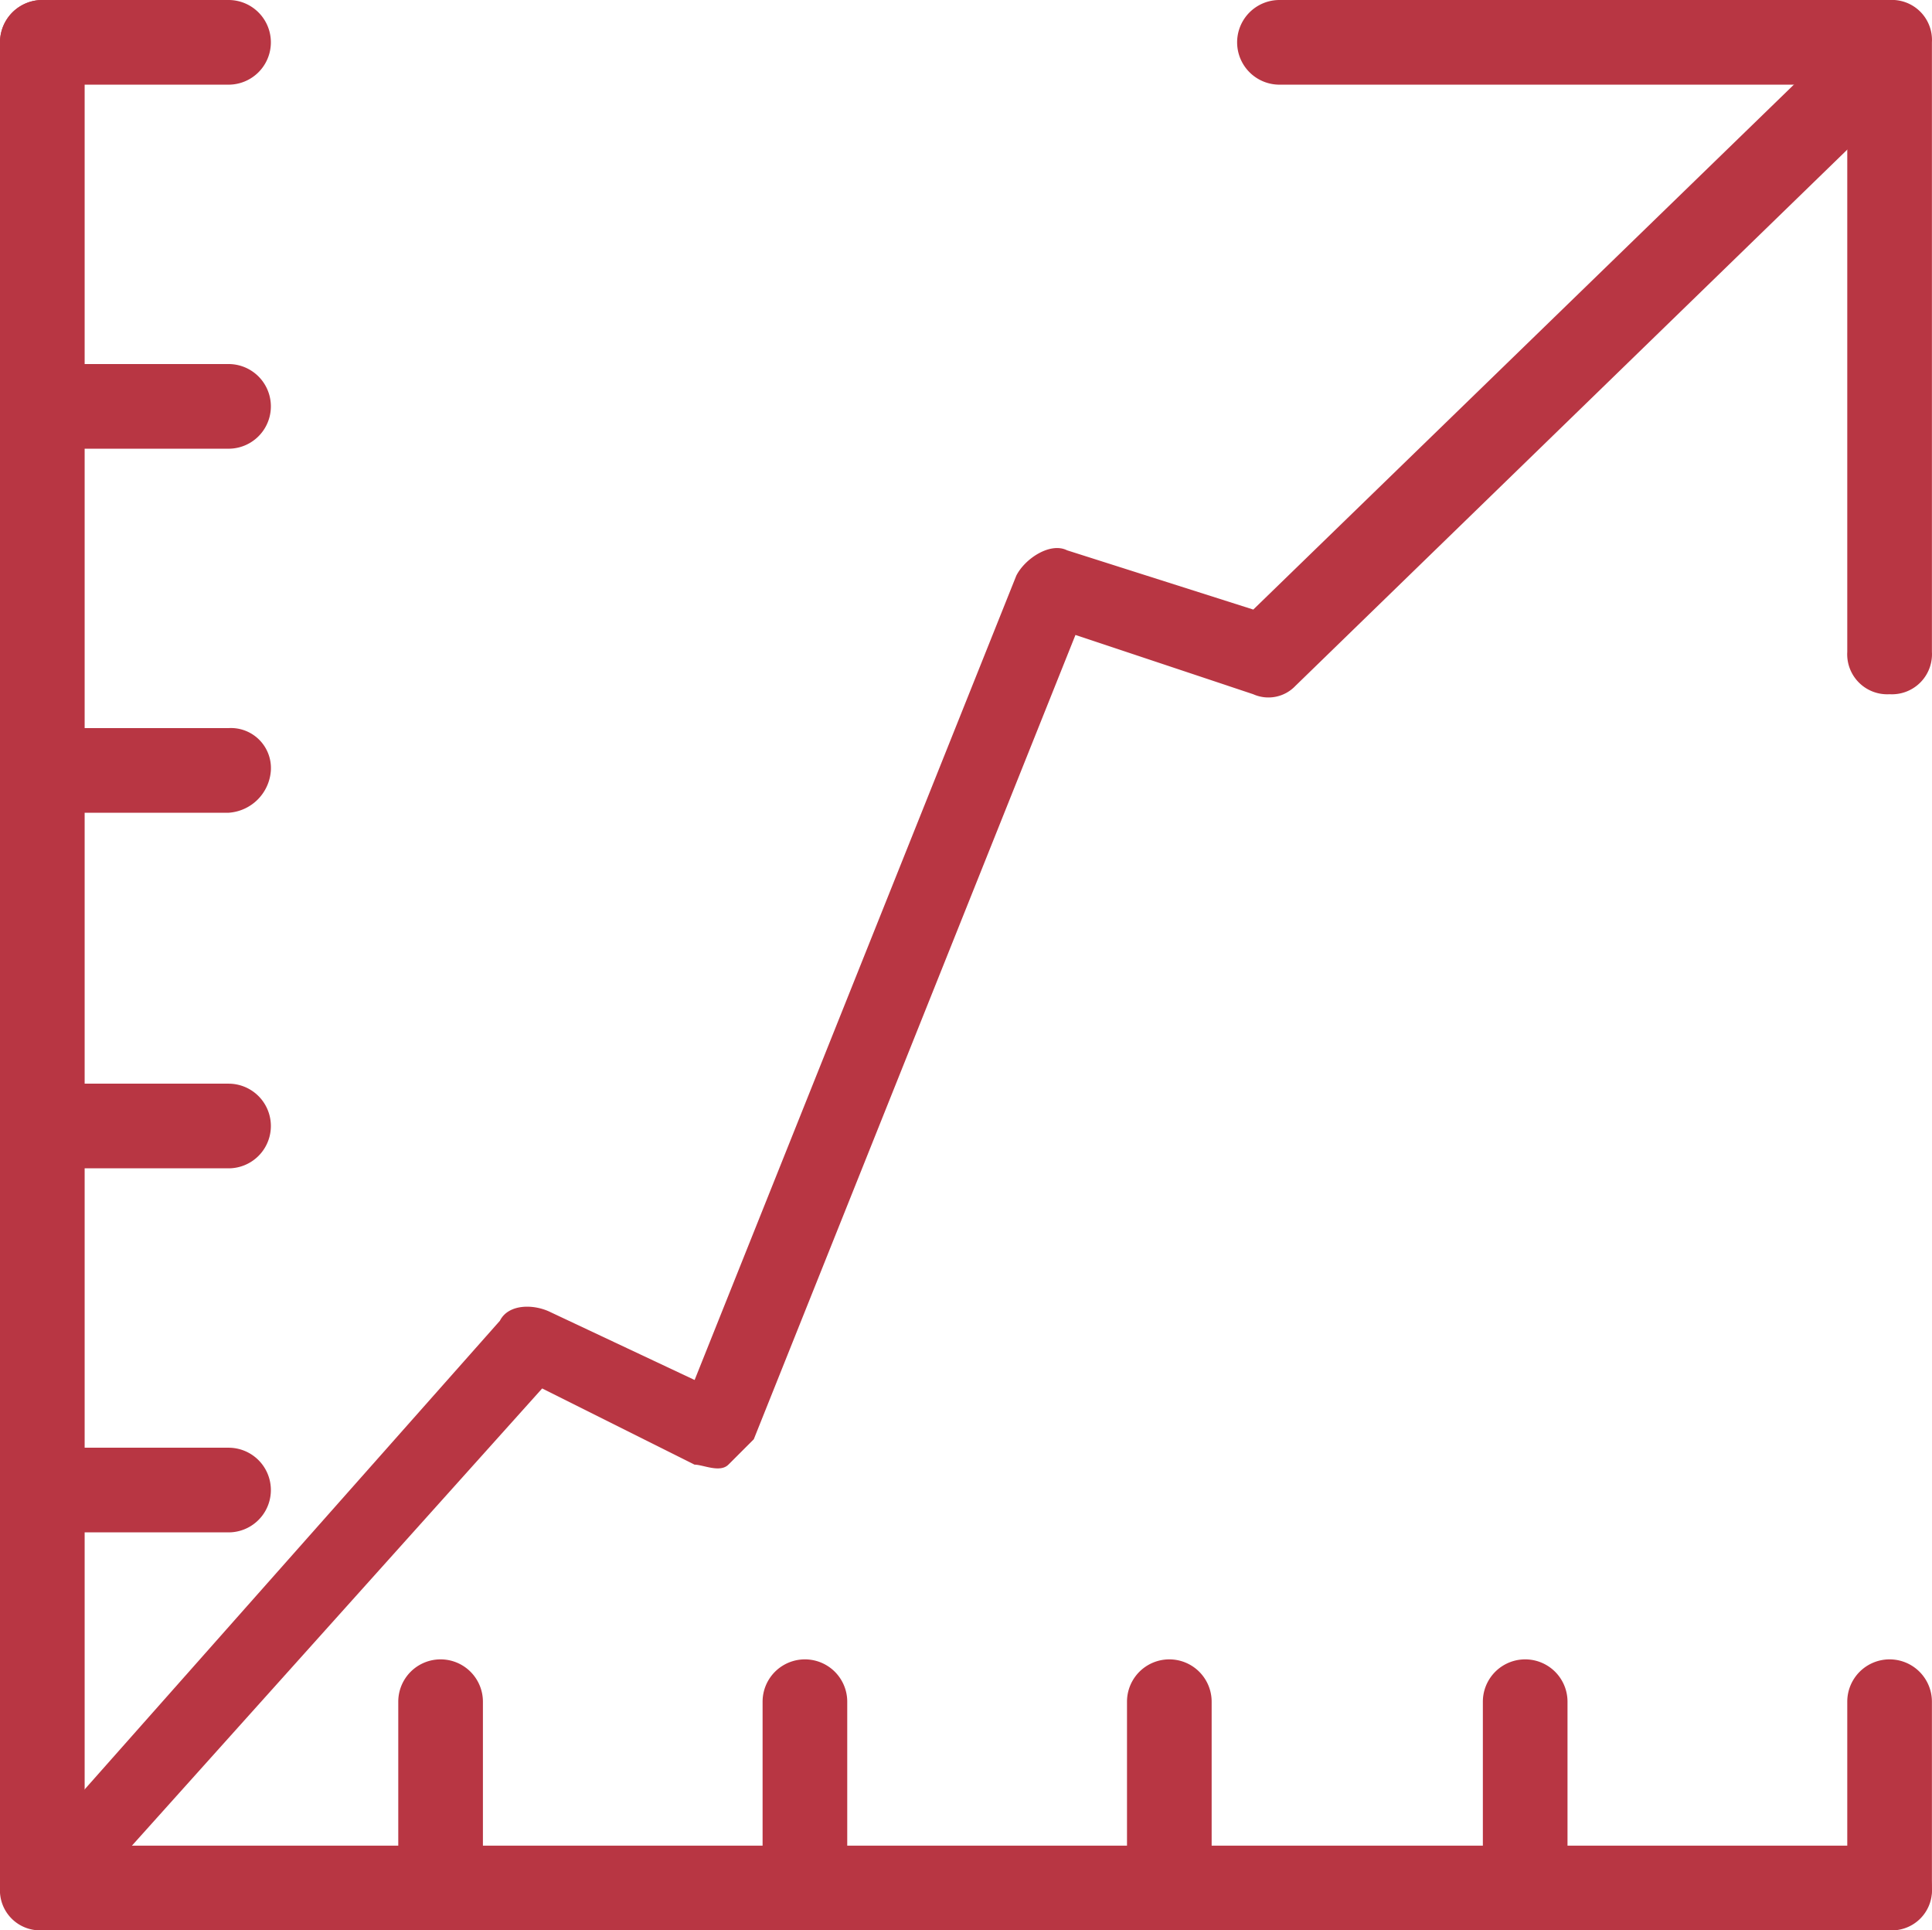 <svg xmlns="http://www.w3.org/2000/svg" viewBox="0 0 22.824 22.8"><defs><style>.a{fill:#b83643;}</style></defs><g transform="translate(0 0)"><path class="a" d="M548.123,192.1H526.3a.473.473,0,0,1-.5-.5V169.8a.5.5,0,0,1,1,0v21.3h21.322a.5.5,0,1,1,0,1Z" transform="translate(-525.8 -169.3)"/><g transform="translate(0.35)"><g transform="translate(0 0.15)"><path class="a" d="M526.6,191.8a.368.368,0,0,1-.3-.1.483.483,0,0,1,0-.7l5.406-6.1c.1-.2.4-.2.6-.1l1.7.8,3.8-9.5c.1-.2.4-.4.6-.3l2.2.7,7.107-6.9a.5.5,0,0,1,.7.7l-7.308,7.1a.44.44,0,0,1-.5.1l-2.1-.7-3.8,9.5-.3.3c-.1.1-.3,0-.4,0l-1.8-.9L527,191.5a.536.536,0,0,1-.4.3Z" transform="translate(-526.15 -169.45)"/></g><g transform="translate(14.265)"><path class="a" d="M548.108,177.5a.473.473,0,0,1-.5-.5v-6.7H540.9a.5.5,0,1,1,0-1h7.208a.473.473,0,0,1,.5.5V177a.473.473,0,0,1-.5.5Z" transform="translate(-540.4 -169.3)"/></g></g><g transform="translate(4.705 19.6)"><path class="a" d="M531,192.1a.473.473,0,0,1-.5-.5v-2.2a.5.5,0,0,1,1,0v2.2a.473.473,0,0,1-.5.5Z" transform="translate(-530.5 -188.9)"/><g transform="translate(4.304)"><path class="a" d="M535.3,192.1a.473.473,0,0,1-.5-.5v-2.2a.5.5,0,0,1,1,0v2.2a.473.473,0,0,1-.5.5Z" transform="translate(-534.8 -188.9)"/></g><g transform="translate(8.609)"><path class="a" d="M539.6,192.1a.473.473,0,0,1-.5-.5v-2.2a.5.5,0,0,1,1,0v2.2a.536.536,0,0,1-.5.5Z" transform="translate(-539.1 -188.9)"/></g><g transform="translate(12.813)"><path class="a" d="M543.8,192.1a.473.473,0,0,1-.5-.5v-2.2a.5.5,0,0,1,1,0v2.2a.473.473,0,0,1-.5.5Z" transform="translate(-543.3 -188.9)"/></g><g transform="translate(17.118)"><path class="a" d="M548.1,192.1a.473.473,0,0,1-.5-.5v-2.2a.5.5,0,0,1,1,0v2.2a.473.473,0,0,1-.5.5Z" transform="translate(-547.6 -188.9)"/></g></g><path class="a" d="M528.5,170.3h-2.2a.5.5,0,1,1,0-1h2.2a.5.5,0,1,1,0,1Z" transform="translate(-525.8 -169.3)"/><g transform="translate(0 4.3)"><path class="a" d="M528.5,174.6h-2.2a.5.5,0,1,1,0-1h2.2a.5.5,0,1,1,0,1Z" transform="translate(-525.8 -173.6)"/></g><g transform="translate(0 8.6)"><path class="a" d="M528.5,178.9h-2.2a.5.5,0,1,1,0-1h2.2a.473.473,0,0,1,.5.5.536.536,0,0,1-.5.5Z" transform="translate(-525.8 -177.9)"/></g><g transform="translate(0 12.8)"><path class="a" d="M528.5,183.1h-2.2a.5.5,0,1,1,0-1h2.2a.5.5,0,1,1,0,1Z" transform="translate(-525.8 -182.1)"/></g><g transform="translate(0 17.1)"><path class="a" d="M528.5,187.4h-2.2a.5.5,0,1,1,0-1h2.2a.5.5,0,1,1,0,1Z" transform="translate(-525.8 -186.4)"/></g></g></svg>